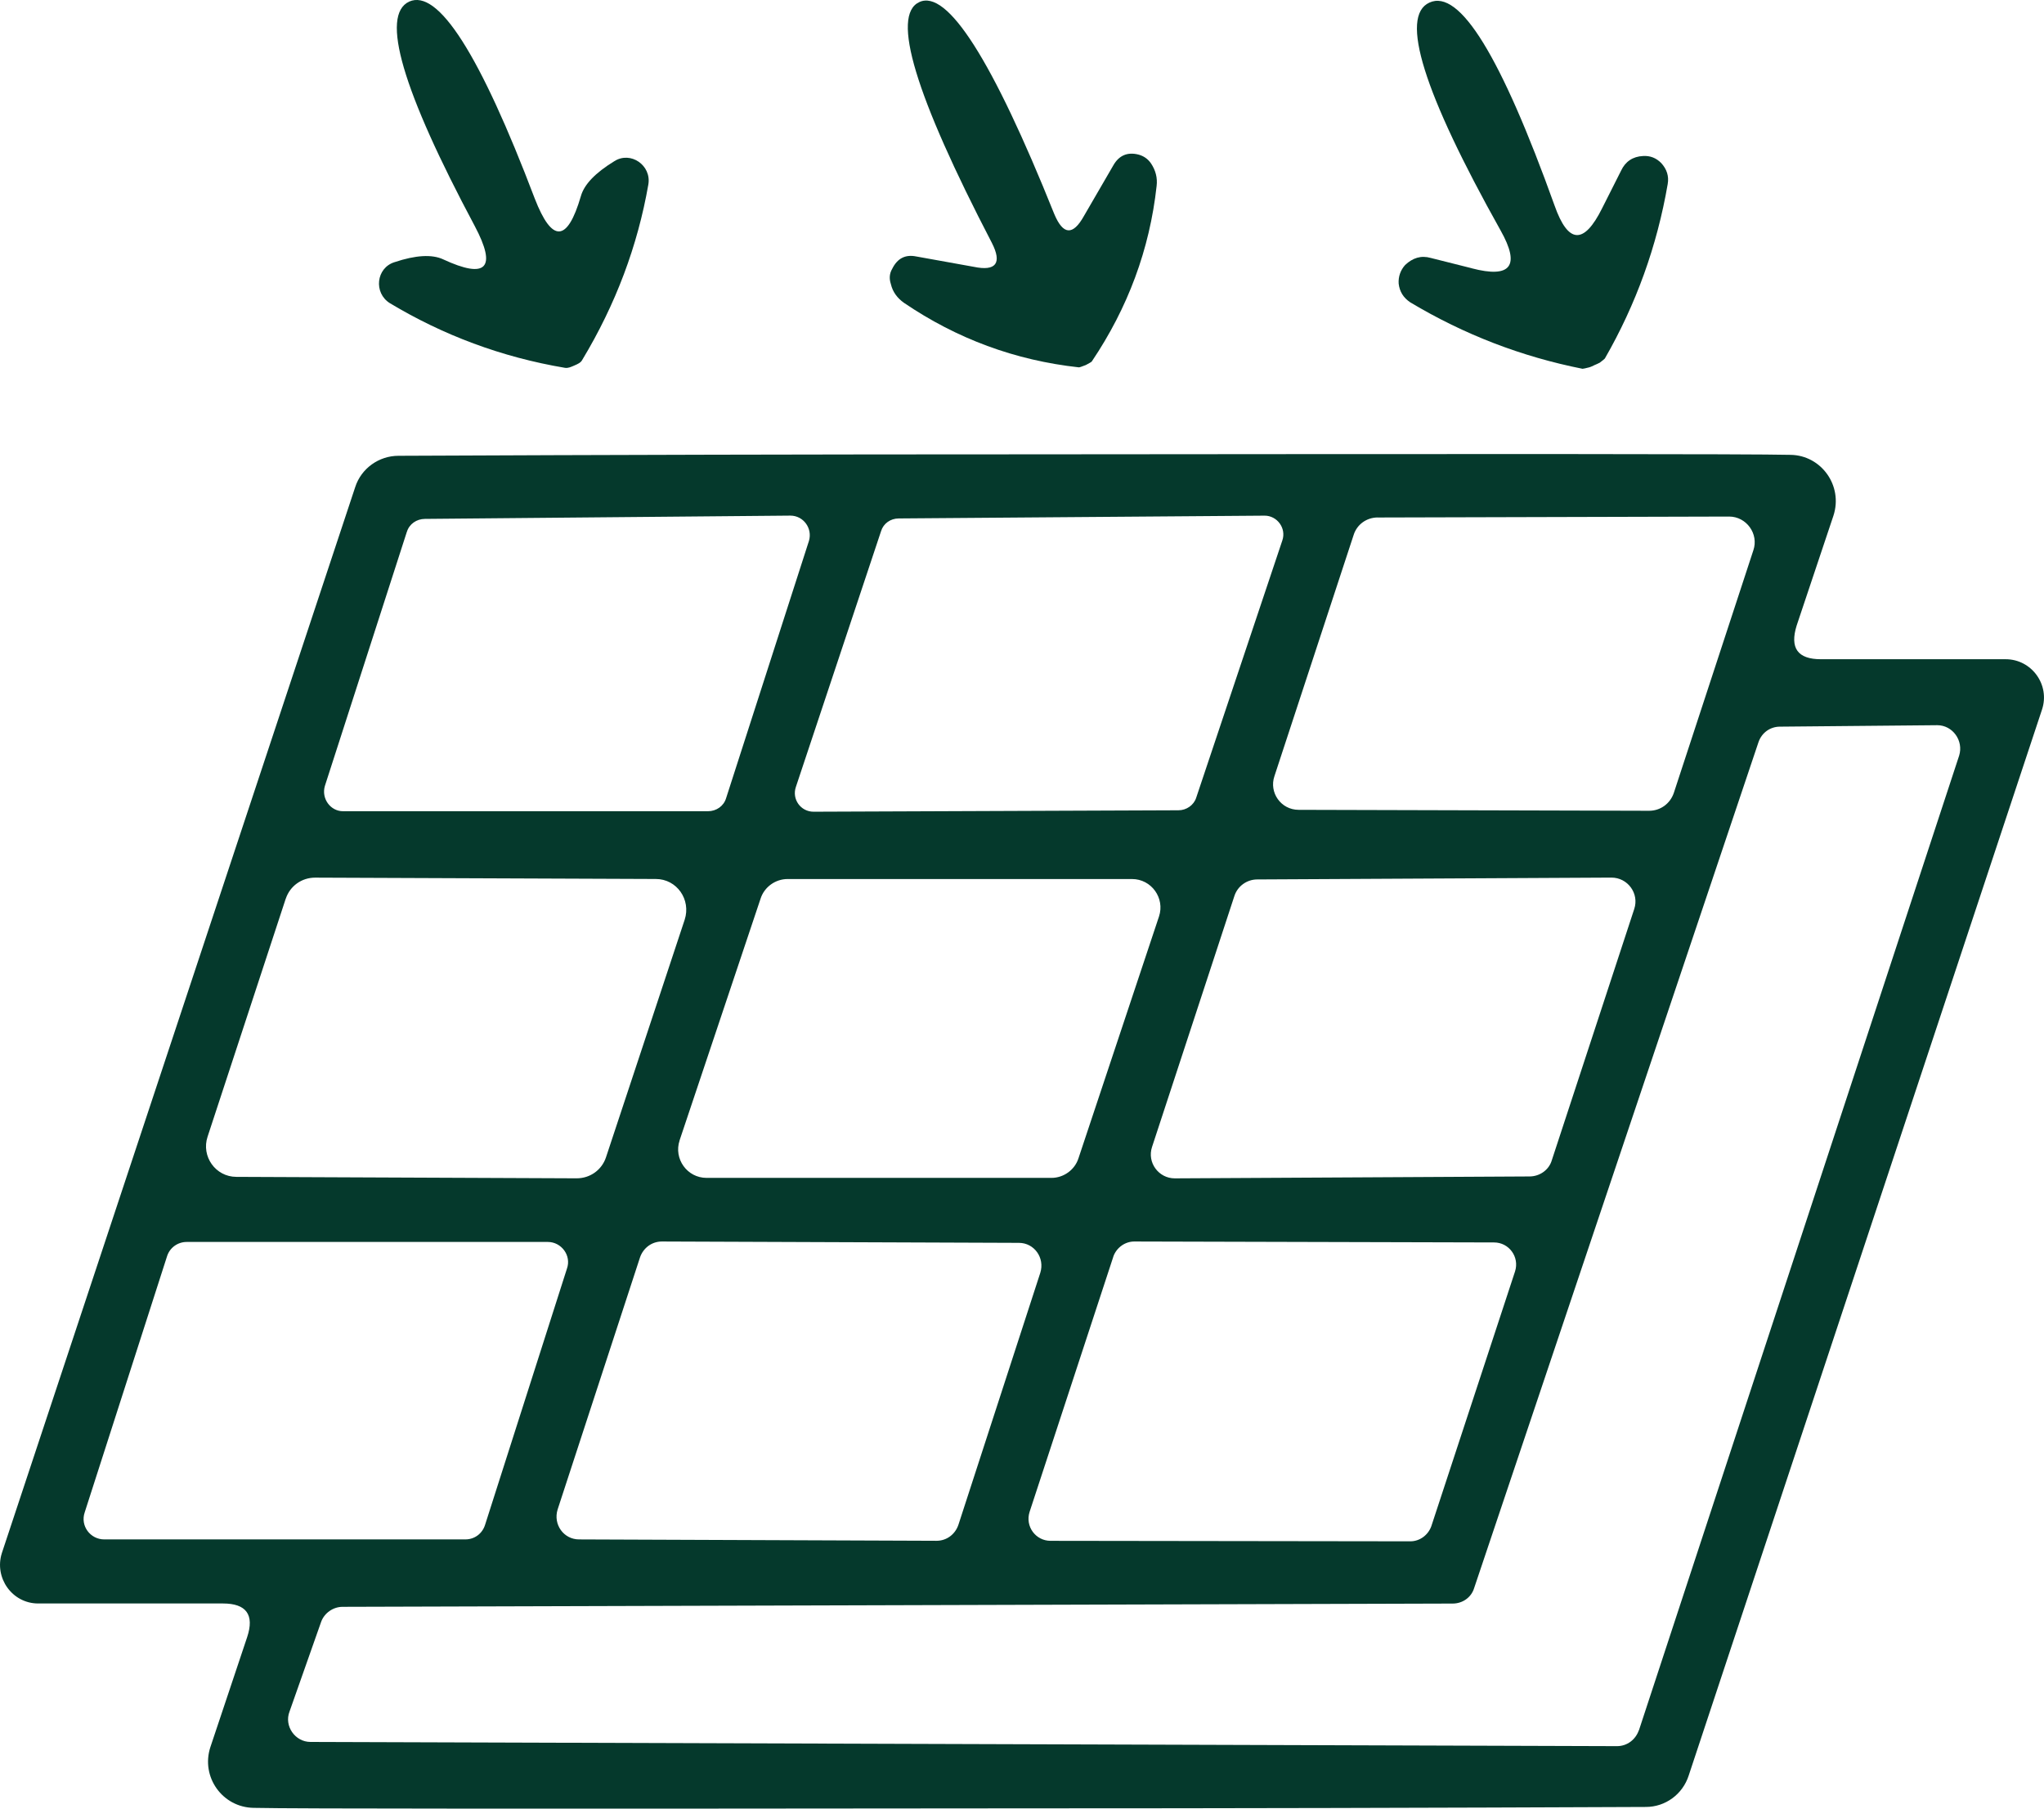 <?xml version="1.0" encoding="UTF-8"?>
<svg xmlns="http://www.w3.org/2000/svg" width="104" height="92" viewBox="0 0 104 92" fill="none">
  <g clip-path="url(#clip0_241_463)">
    <path d="M22.547 13.191C21.978 12.929 21.15 12.977 20.083 13.333C19.136 13.618 18.995 14.904 19.845 15.427C22.545 17.046 25.506 18.165 28.75 18.711C28.914 18.734 29.058 18.663 29.223 18.592C29.39 18.521 29.554 18.449 29.625 18.307C31.331 15.477 32.444 12.502 32.988 9.385C33.155 8.409 32.088 7.672 31.26 8.198C30.288 8.792 29.721 9.385 29.554 9.982C28.866 12.336 28.087 12.361 27.209 10.101C24.417 2.748 22.287 -0.584 20.817 0.082C19.349 0.772 20.462 4.579 24.157 11.501C25.293 13.643 24.749 14.213 22.545 13.191H22.547Z" fill="#05392C"></path>
    <path d="M46.631 13.048C46.062 12.929 45.659 13.145 45.399 13.668C45.257 13.905 45.234 14.167 45.328 14.451C45.422 14.856 45.659 15.165 45.991 15.402C48.691 17.235 51.651 18.33 54.895 18.686C54.943 18.686 55.06 18.638 55.25 18.567C55.414 18.471 55.533 18.424 55.558 18.376C57.382 15.664 58.496 12.69 58.85 9.456C58.898 9.05 58.802 8.669 58.566 8.315C58.402 8.076 58.187 7.934 57.926 7.863C57.357 7.72 56.932 7.911 56.648 8.409L55.156 10.979C54.587 12.001 54.09 11.955 53.64 10.883C50.492 3.033 48.194 -0.559 46.775 0.106C45.33 0.772 46.562 4.843 50.469 12.359C50.99 13.383 50.682 13.81 49.545 13.572L46.633 13.048H46.631Z" fill="#05392C"></path>
    <path d="M74.884 13.645L72.799 13.121C72.301 12.979 71.876 13.121 71.496 13.478C71.259 13.739 71.142 14.072 71.165 14.428C71.213 14.833 71.403 15.143 71.757 15.381C74.505 17.023 77.417 18.142 80.519 18.759C80.567 18.759 80.661 18.734 80.851 18.688C80.945 18.663 81.041 18.615 81.135 18.569C81.206 18.544 81.299 18.496 81.395 18.45C81.56 18.33 81.633 18.259 81.656 18.236C83.242 15.477 84.308 12.527 84.854 9.362C84.925 8.956 84.806 8.602 84.522 8.292C84.262 8.03 83.955 7.913 83.599 7.936C83.078 7.959 82.698 8.221 82.486 8.673L81.514 10.6C80.59 12.456 79.786 12.409 79.098 10.457C76.375 2.87 74.267 -0.582 72.727 0.133C71.211 0.822 72.418 4.7 76.35 11.72C77.369 13.528 76.871 14.169 74.882 13.647L74.884 13.645Z" fill="#05392C"></path>
    <path d="M102.049 33.533H92.647C91.463 33.533 91.06 32.961 91.415 31.82L93.287 26.23C93.783 24.707 92.67 23.162 91.108 23.137C89.023 23.088 76.045 23.088 52.174 23.111C41.494 23.111 30.859 23.137 20.274 23.185C19.28 23.185 18.379 23.826 18.073 24.778L0.096 78.996C-0.307 80.256 0.617 81.565 1.943 81.565H11.345C12.529 81.565 12.955 82.135 12.575 83.278L10.705 88.868C10.207 90.391 11.32 91.938 12.907 91.961C14.967 92.01 27.945 92.01 51.818 91.986C62.523 91.986 73.156 91.961 83.742 91.915C84.737 91.915 85.613 91.272 85.921 90.319L103.896 36.102C104.322 34.842 103.375 33.533 102.049 33.533ZM70.102 26.324L87.981 26.276C88.857 26.276 89.497 27.156 89.213 27.989L85.164 40.337C84.975 40.886 84.478 41.242 83.909 41.242L66.076 41.194C65.175 41.194 64.56 40.314 64.844 39.48L68.869 27.227C69.034 26.68 69.532 26.322 70.102 26.322V26.324ZM51.843 63.221C52.624 63.221 53.169 63.984 52.931 64.744L48.763 77.567C48.599 78.045 48.171 78.376 47.65 78.376L29.462 78.306C28.68 78.306 28.136 77.544 28.372 76.784L32.564 63.961C32.729 63.485 33.157 63.152 33.678 63.152L51.843 63.221ZM34.576 58.013L38.698 45.713C38.888 45.118 39.455 44.714 40.072 44.714H57.597C58.591 44.714 59.279 45.69 58.971 46.618L54.874 58.917C54.684 59.512 54.115 59.916 53.5 59.916H35.952C34.958 59.916 34.27 58.941 34.578 58.013H34.576ZM56.648 63.913C56.813 63.462 57.24 63.152 57.714 63.152L76.02 63.2C76.777 63.2 77.323 63.938 77.086 64.675L72.824 77.642C72.658 78.093 72.232 78.403 71.759 78.403L53.452 78.378C52.695 78.378 52.149 77.642 52.387 76.903L56.65 63.914L56.648 63.913ZM59.775 59.94C58.946 59.94 58.356 59.129 58.616 58.344L62.809 45.569C62.974 45.07 63.447 44.735 63.968 44.735L81.991 44.641C82.821 44.641 83.411 45.449 83.152 46.235L78.96 59.01C78.818 59.51 78.343 59.843 77.823 59.843L59.777 59.94H59.775ZM45.73 26.372L64.345 26.23C64.985 26.23 65.459 26.873 65.246 27.491L60.864 40.576C60.745 40.955 60.366 41.217 59.963 41.217L41.396 41.29C40.733 41.29 40.283 40.647 40.495 40.029L44.83 27.015C44.948 26.634 45.303 26.372 45.73 26.372ZM20.7 27.061C20.819 26.657 21.196 26.395 21.623 26.395L40.214 26.228C40.877 26.228 41.35 26.871 41.16 27.514L36.945 40.599C36.826 41.003 36.448 41.265 36.021 41.265H17.454C16.814 41.265 16.341 40.622 16.53 39.979L20.698 27.061H20.7ZM14.541 45.713C14.754 45.072 15.346 44.643 16.034 44.643L33.369 44.712C34.435 44.712 35.169 45.759 34.837 46.783L30.834 58.867C30.622 59.51 30.029 59.938 29.341 59.938L12.029 59.864C10.964 59.864 10.23 58.819 10.562 57.82L14.539 45.711L14.541 45.713ZM5.306 78.306C4.595 78.306 4.073 77.617 4.311 76.926L8.504 63.889C8.645 63.46 9.048 63.175 9.498 63.175H27.876C28.562 63.175 29.083 63.864 28.847 64.53L24.68 77.567C24.538 78.02 24.135 78.305 23.685 78.305H5.306V78.306ZM83.386 88.013C83.221 88.487 82.794 88.822 82.273 88.822L15.796 88.608C15.015 88.608 14.447 87.798 14.731 87.063L16.341 82.495C16.507 82.043 16.958 81.735 17.431 81.735L73.915 81.569C74.413 81.569 74.861 81.259 75.005 80.782L89.475 37.746C89.64 37.271 90.068 36.963 90.564 36.963L98.57 36.889C99.351 36.889 99.918 37.675 99.683 38.435L83.39 88.015L83.386 88.013Z" fill="#05392C"></path>
  </g>
  <defs>
    <clipPath id="clip0_241_463">
      <rect width="104" height="92" fill="white" transform="translate(0 -0)"></rect>
    </clipPath>
  </defs>
</svg>

